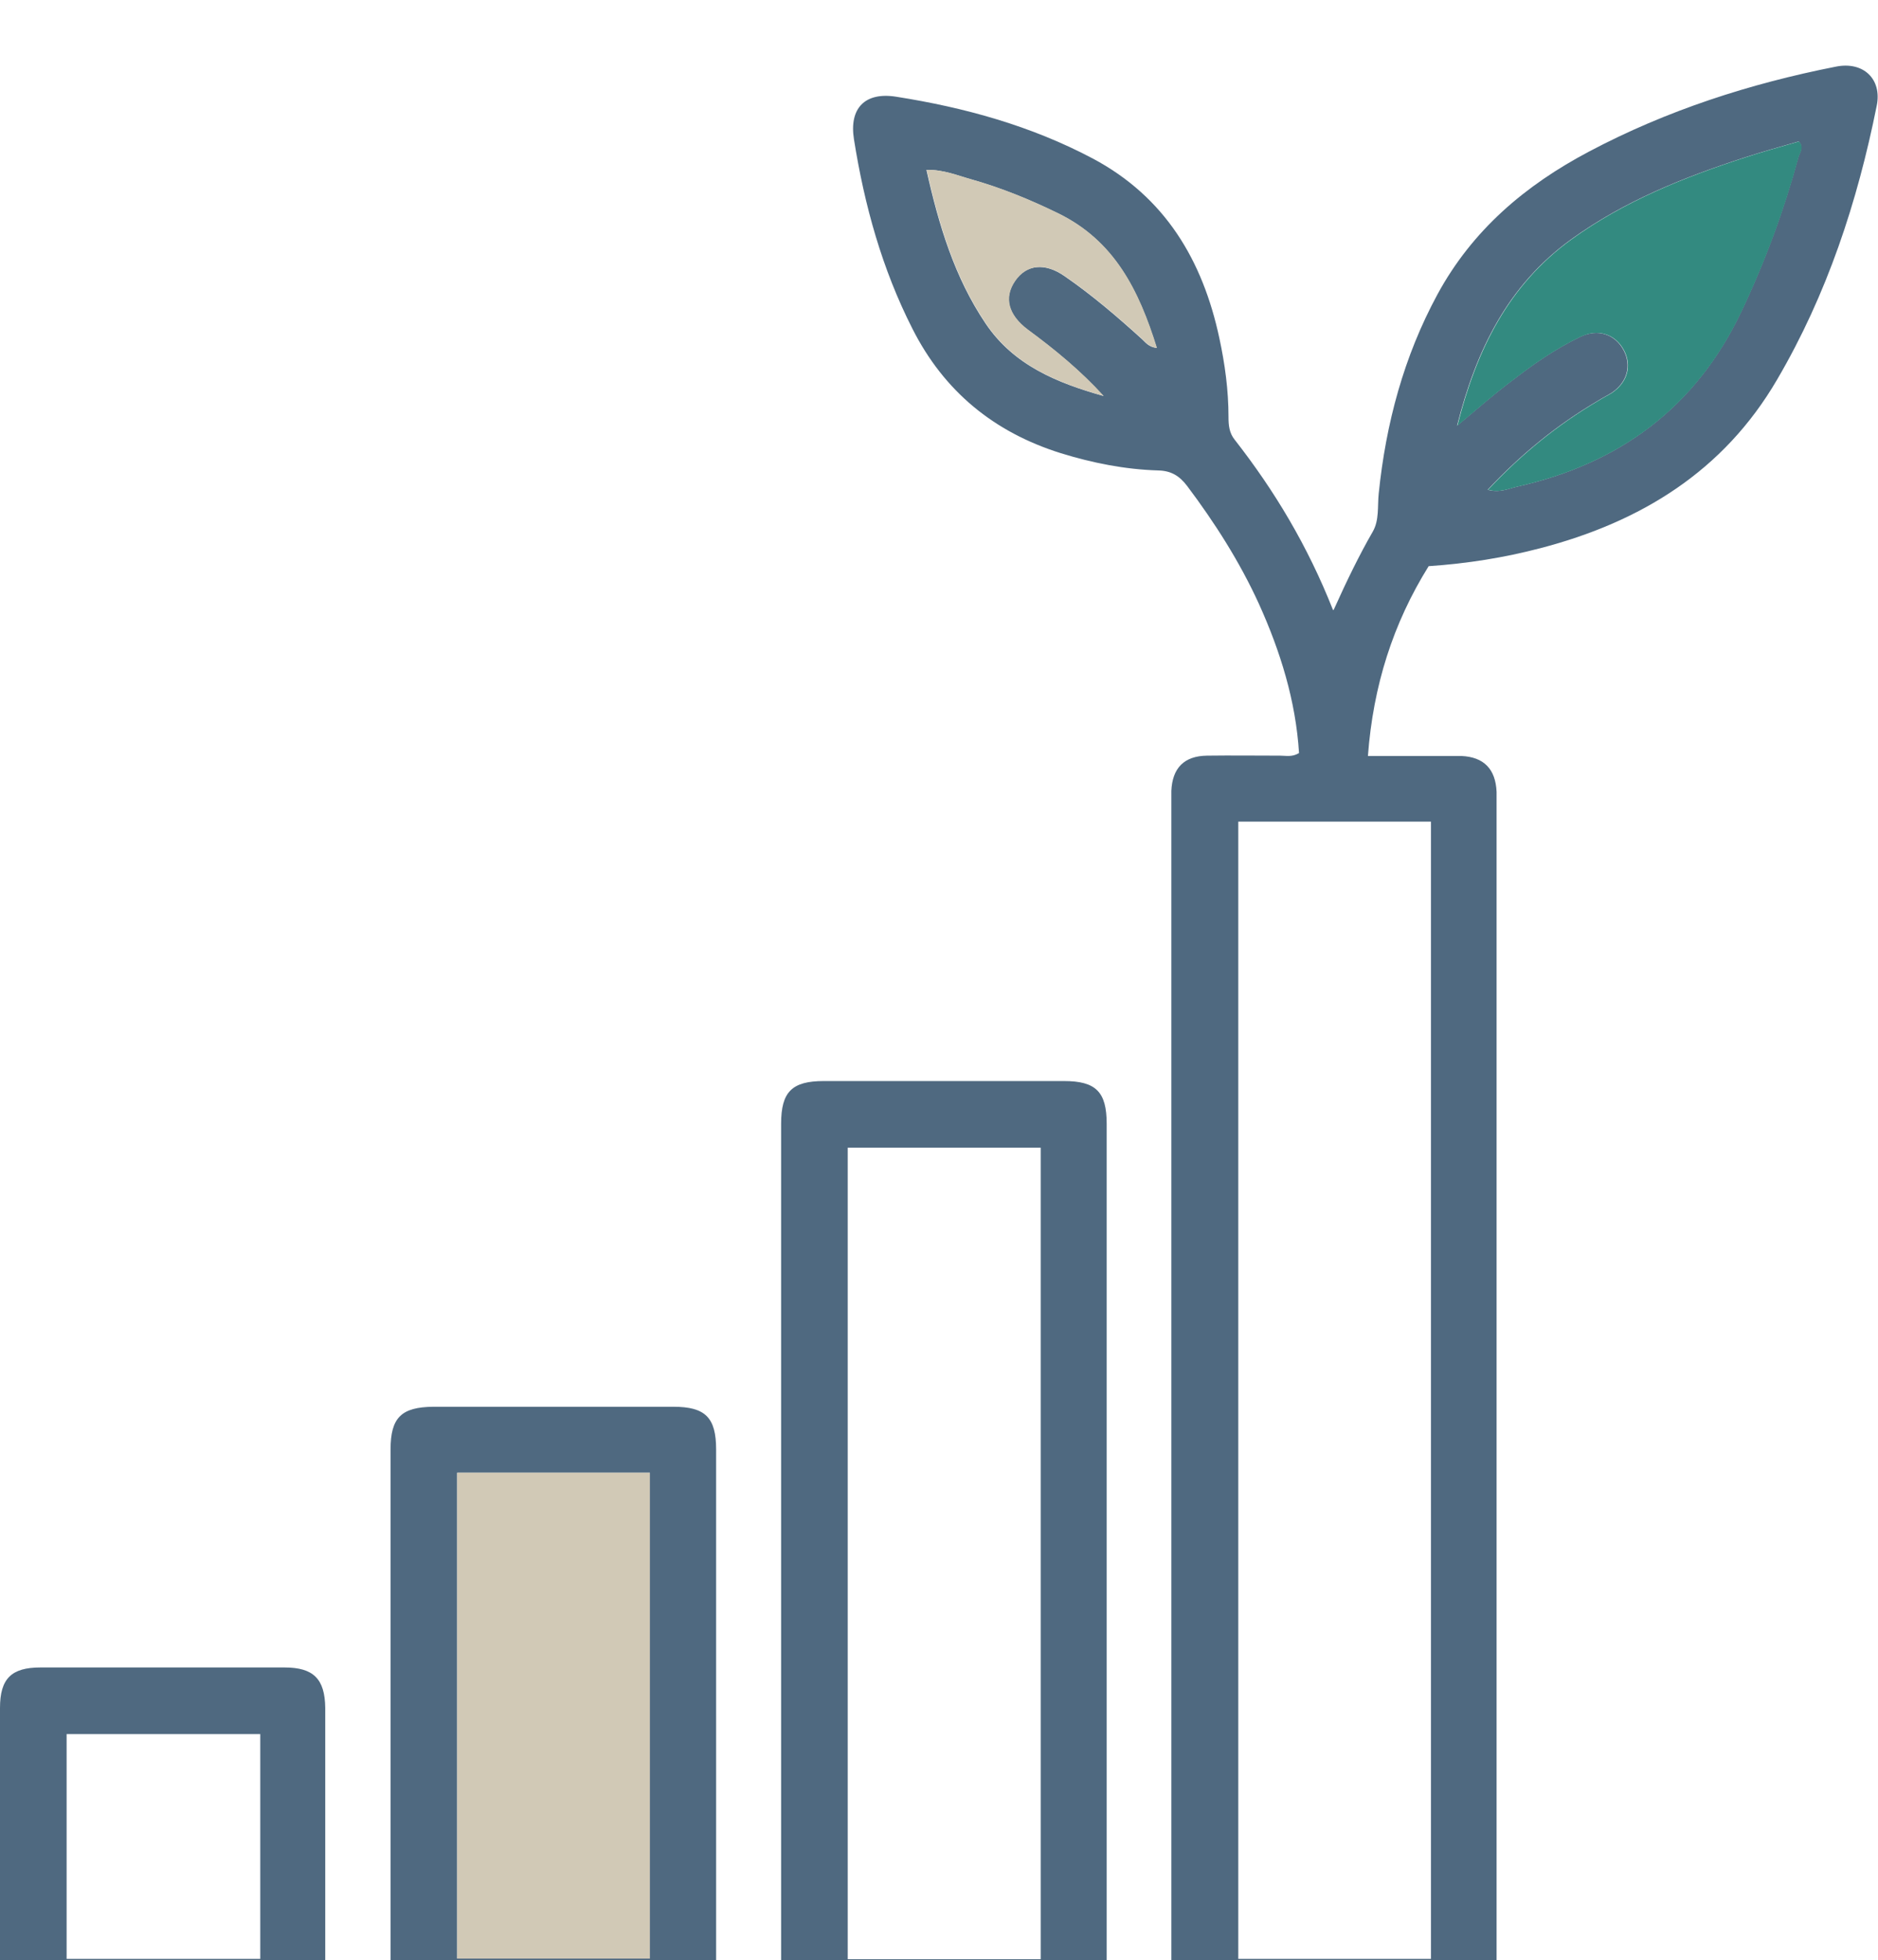 <?xml version="1.0" encoding="UTF-8"?>
<svg id="Layer_2" data-name="Layer 2" xmlns="http://www.w3.org/2000/svg" xmlns:xlink="http://www.w3.org/1999/xlink" viewBox="0 0 57.51 60">
  <defs>
    <style>
      .cls-1 {
        fill: none;
        filter: url(#drop-shadow-1);
      }

      .cls-2 {
        fill: #338a80;
      }

      .cls-3 {
        fill: #4f6980;
      }

      .cls-4 {
        fill: #d1c9b6;
      }
    </style>
    <filter id="drop-shadow-1" filterUnits="userSpaceOnUse">
      <feOffset dx="0" dy="2"/>
      <feGaussianBlur result="blur" stdDeviation="4"/>
      <feFlood flood-color="#10385c" flood-opacity=".24"/>
      <feComposite in2="blur" operator="in"/>
      <feComposite in="SourceGraphic"/>
    </filter>
  </defs>
  <g id="page-des-3">
    <g class="cls-1">
      <g>
        <path class="cls-3" d="m40.84,16.67c.41-.91.78-1.67,1.2-2.4.2-.35.14-.77.18-1.16.22-2.15.77-4.2,1.8-6.1,1.07-1.97,2.69-3.34,4.64-4.37,2.38-1.26,4.92-2.08,7.56-2.6.84-.17,1.42.38,1.25,1.2-.59,2.94-1.52,5.77-3.05,8.38-1.64,2.81-4.18,4.36-7.25,5.16-1.11.29-2.23.47-3.42.55-1.09,1.75-1.7,3.66-1.86,5.81.76,0,1.5,0,2.24,0,.21,0,.42,0,.62,0,.69.03,1.05.4,1.08,1.1,0,.12,0,.25,0,.37,0,11.98,0,23.96,0,35.94,0,.15,0,.29,0,.44-.04.62-.41,1.01-1.03,1.01-2.64.01-5.27.01-7.91,0-.62,0-.98-.4-1.02-1.03,0-.17,0-.33,0-.5,0-11.94,0-23.88,0-35.82,0-.15,0-.29,0-.44.03-.7.39-1.07,1.09-1.08.75-.01,1.49,0,2.24,0,.18,0,.37.05.58-.08-.1-1.6-.57-3.11-1.23-4.57-.59-1.29-1.35-2.48-2.2-3.61-.23-.3-.48-.46-.88-.47-1.02-.03-2.02-.23-2.99-.53-2.04-.64-3.57-1.89-4.54-3.81-.93-1.83-1.47-3.78-1.79-5.8-.15-.95.34-1.45,1.29-1.3,2.1.33,4.13.89,6.02,1.89,2.22,1.18,3.37,3.12,3.88,5.5.17.79.28,1.59.28,2.41,0,.25.02.49.19.7,1.22,1.56,2.23,3.24,3.01,5.21Zm-2.92,6.48v34.81h5.9V23.15h-5.9Zm7.63-10.16c.38.1.63-.03.89-.09,3.14-.7,5.49-2.42,6.89-5.38.72-1.52,1.3-3.09,1.74-4.71.04-.14.18-.3.01-.48-.55.16-1.1.31-1.65.49-1.88.61-3.7,1.34-5.32,2.51-1.92,1.39-2.9,3.36-3.49,5.7.6-.5,1.1-.94,1.63-1.34.67-.52,1.37-1.01,2.14-1.38.54-.26,1.07-.08,1.33.41.25.47.11.98-.36,1.3-.14.09-.29.16-.43.25-1.24.73-2.34,1.62-3.38,2.73Zm-11.76-2.87c-.7-.77-1.49-1.42-2.32-2.03-.6-.45-.74-.98-.39-1.49.35-.51.92-.57,1.53-.14.84.58,1.61,1.24,2.36,1.92.11.1.2.24.45.27-.55-1.77-1.3-3.28-3.02-4.12-.86-.42-1.74-.78-2.66-1.04-.43-.12-.85-.3-1.37-.29.38,1.7.86,3.29,1.81,4.7.86,1.28,2.19,1.82,3.61,2.22Z"/>
        <path class="cls-2" d="m45.56,12.99c.38.1.63-.03.89-.09,3.14-.7,5.49-2.42,6.89-5.38.72-1.52,1.3-3.09,1.74-4.71.04-.14.18-.3.01-.48-.55.16-1.1.31-1.65.49-1.88.61-3.7,1.34-5.32,2.51-1.92,1.39-2.9,3.36-3.49,5.7.6-.5,1.1-.94,1.63-1.34.67-.52,1.37-1.01,2.14-1.38.54-.26,1.07-.08,1.33.41.25.47.11.98-.36,1.3-.14.09-.29.16-.43.25-1.24.73-2.34,1.62-3.38,2.73Z"/>
        <path class="cls-4" d="m33.8,10.12c-.7-.77-1.49-1.42-2.32-2.03-.6-.45-.74-.98-.39-1.49.35-.51.92-.57,1.53-.14.84.58,1.61,1.24,2.36,1.92.11.1.2.24.45.27-.55-1.77-1.3-3.28-3.02-4.12-.86-.42-1.74-.78-2.66-1.04-.43-.12-.85-.3-1.37-.29.38,1.7.86,3.29,1.81,4.7.86,1.28,2.19,1.82,3.61,2.22Z"/>
        <path class="cls-3" d="m33.89,45.61c0,4.32,0,8.64,0,12.96,0,1.14-.29,1.43-1.43,1.43-2.41,0-4.82,0-7.23,0-.98,0-1.31-.33-1.31-1.31,0-8.76,0-17.52,0-26.29,0-.98.33-1.31,1.31-1.31,2.45,0,4.9,0,7.35,0,.98,0,1.31.33,1.31,1.31,0,4.4,0,8.8,0,13.21Zm-2.02-12.48h-5.91v24.84h5.91v-24.84Z"/>
        <path class="cls-3" d="m21.93,50.53c0,2.7,0,5.4,0,8.1,0,1.06-.31,1.37-1.37,1.37-2.43,0-4.86,0-7.29,0-.97,0-1.3-.33-1.31-1.31,0-5.44,0-10.88,0-16.32,0-.98.33-1.3,1.31-1.31,2.45,0,4.9,0,7.35,0,.98,0,1.31.33,1.31,1.31,0,2.72,0,5.44,0,8.16Zm-7.93-7.45v14.87h5.9v-14.87h-5.9Z"/>
        <path class="cls-4" d="m14,43.08v14.87h5.9v-14.87h-5.9Z"/>
        <path class="cls-3" d="m0,54.52c0-1.41,0-2.82,0-4.24,0-.9.35-1.24,1.24-1.24,2.49,0,4.98,0,7.47,0,.89,0,1.24.35,1.25,1.24,0,2.82,0,5.65,0,8.47,0,.89-.35,1.24-1.24,1.25-2.49,0-4.98,0-7.47,0-.89,0-1.24-.35-1.25-1.24,0-1.41,0-2.82,0-4.24Zm7.96-3.44H2.04v6.88h5.93v-6.88Z"/>
      </g>
    </g>
  </g>
</svg>